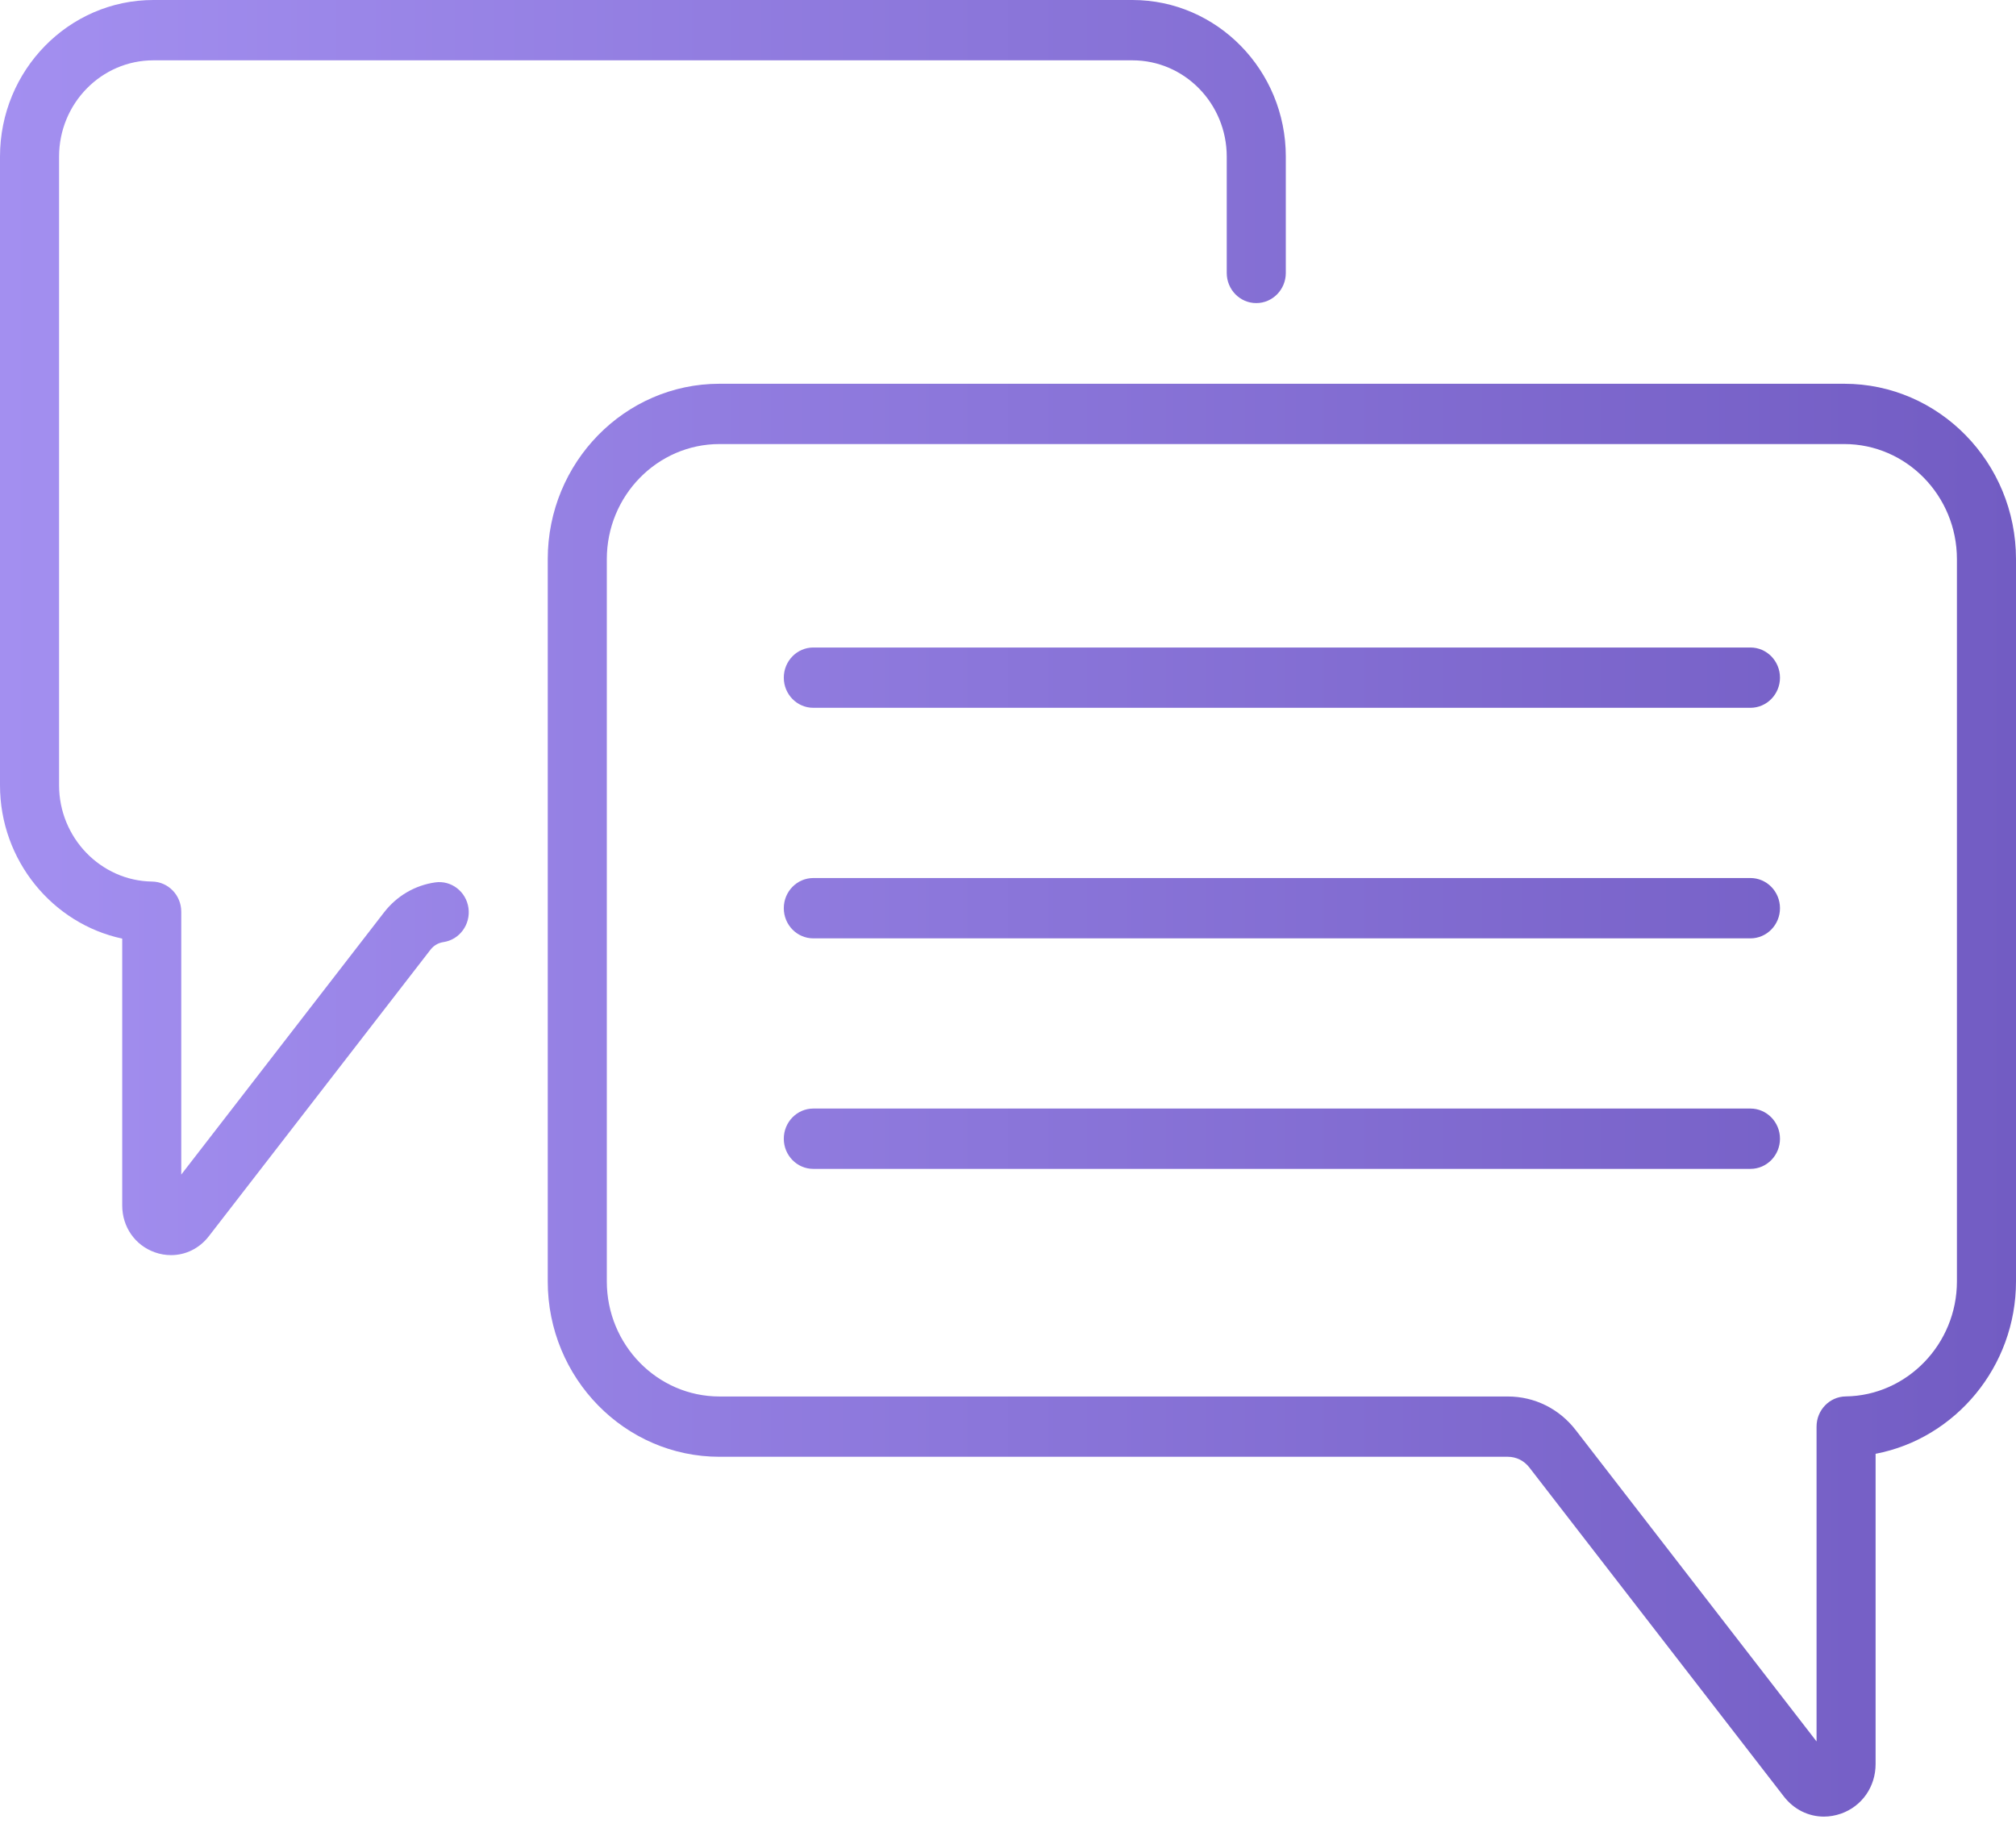 <svg width="56" height="51" viewBox="0 0 56 51" fill="none" xmlns="http://www.w3.org/2000/svg">
<path d="M48.623 17.988H22.592C22.139 17.988 21.772 18.363 21.772 18.826C21.772 19.288 22.139 19.663 22.592 19.663H48.623C49.076 19.663 49.444 19.288 49.444 18.826C49.444 18.363 49.076 17.988 48.623 17.988Z" fill="url(#paint0_linear_1218_209)"/>
<path d="M48.623 24.392H22.592C22.139 24.392 21.772 24.767 21.772 25.23C21.772 25.693 22.139 26.068 22.592 26.068H48.623C49.076 26.068 49.444 25.693 49.444 25.23C49.444 24.767 49.076 24.392 48.623 24.392Z" fill="url(#paint1_linear_1218_209)"/>
<path d="M48.623 30.796H22.592C22.139 30.796 21.772 31.172 21.772 31.634C21.772 32.097 22.139 32.472 22.592 32.472H48.623C49.076 32.472 49.444 32.097 49.444 31.634C49.444 31.172 49.076 30.796 48.623 30.796Z" fill="url(#paint2_linear_1218_209)"/>
<path d="M51.229 10.661H19.986C17.355 10.661 15.215 12.847 15.215 15.534V35.598C15.215 38.284 17.355 40.47 19.986 40.47H41.884C42.119 40.47 42.336 40.578 42.481 40.766L49.553 49.909C49.832 50.269 50.238 50.466 50.664 50.466C50.822 50.466 50.983 50.438 51.141 50.383C51.724 50.176 52.1 49.635 52.1 49.005V40.387C54.313 39.965 56 37.968 56 35.598V15.534C56 12.847 53.86 10.661 51.229 10.661ZM54.359 35.598C54.359 37.338 52.973 38.771 51.27 38.793C50.821 38.799 50.46 39.173 50.46 39.631V48.378L43.769 39.727C43.311 39.134 42.624 38.795 41.884 38.795H19.986C18.26 38.795 16.856 37.36 16.856 35.597V15.534C16.856 13.771 18.26 12.336 19.986 12.336H51.229C52.955 12.336 54.359 13.771 54.359 15.534V35.598Z" fill="url(#paint3_linear_1218_209)"/>
<path d="M12.085 24.514C11.524 24.595 11.022 24.89 10.67 25.344L5.035 32.63V25.328C5.035 24.869 4.674 24.496 4.225 24.49C2.8 24.471 1.641 23.272 1.641 21.816V4.35C1.641 2.875 2.816 1.676 4.26 1.676H31.457C32.901 1.676 34.076 2.875 34.076 4.35V7.582C34.076 8.045 34.443 8.42 34.896 8.42C35.349 8.42 35.717 8.045 35.717 7.582V4.35C35.717 1.952 33.806 0 31.457 0H4.26C1.911 0 0 1.952 0 4.35V21.816C0 23.902 1.462 25.663 3.395 26.075V33.488C3.395 34.084 3.75 34.594 4.301 34.79C4.45 34.843 4.602 34.868 4.752 34.868C5.154 34.868 5.539 34.683 5.802 34.342L11.958 26.383C12.047 26.268 12.174 26.193 12.316 26.172C12.764 26.107 13.076 25.683 13.013 25.225C12.949 24.767 12.534 24.448 12.085 24.514Z" fill="url(#paint4_linear_1218_209)"/>
<defs>
<linearGradient id="paint0_linear_1218_209" x1="-1.04308e-07" y1="25.233" x2="56" y2="25.233" gradientUnits="userSpaceOnUse">
<stop stop-color="#A38FF0"/>
<stop offset="1" stop-color="#725CC3"/>
</linearGradient>
<linearGradient id="paint1_linear_1218_209" x1="-1.04308e-07" y1="25.233" x2="56" y2="25.233" gradientUnits="userSpaceOnUse">
<stop stop-color="#A38FF0"/>
<stop offset="1" stop-color="#725CC3"/>
</linearGradient>
<linearGradient id="paint2_linear_1218_209" x1="-1.04308e-07" y1="25.233" x2="56" y2="25.233" gradientUnits="userSpaceOnUse">
<stop stop-color="#A38FF0"/>
<stop offset="1" stop-color="#725CC3"/>
</linearGradient>
<linearGradient id="paint3_linear_1218_209" x1="-1.04308e-07" y1="25.233" x2="56" y2="25.233" gradientUnits="userSpaceOnUse">
<stop stop-color="#A38FF0"/>
<stop offset="1" stop-color="#725CC3"/>
</linearGradient>
<linearGradient id="paint4_linear_1218_209" x1="-1.04308e-07" y1="25.233" x2="56" y2="25.233" gradientUnits="userSpaceOnUse">
<stop stop-color="#A38FF0"/>
<stop offset="1" stop-color="#725CC3"/>
</linearGradient>
</defs>
</svg>
